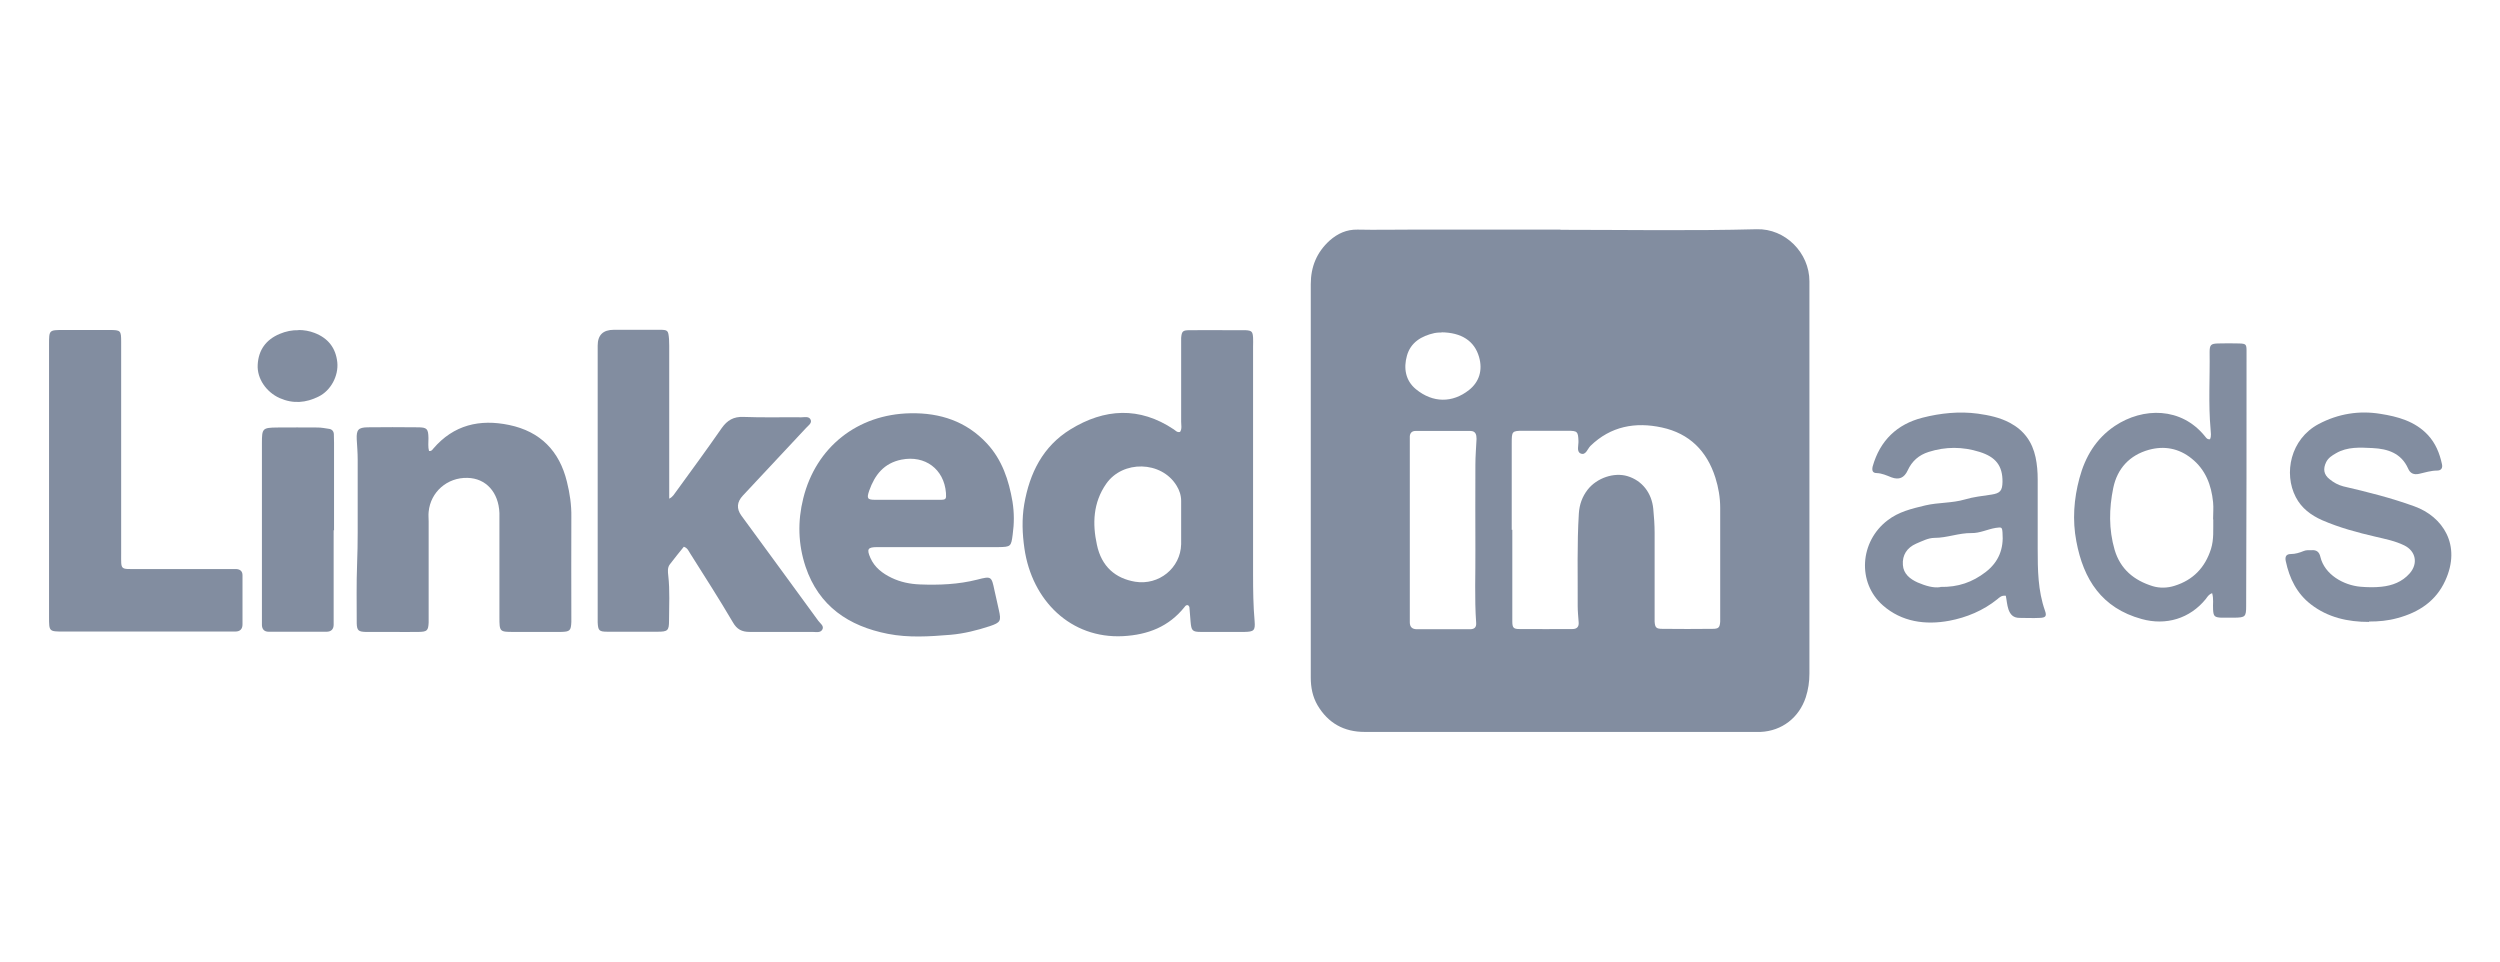 <svg xmlns="http://www.w3.org/2000/svg" id="Layer_1" viewBox="0 0 130 50"><defs><style>.cls-1{fill:#828da0;}</style></defs><g id="tuyWlx"><path class="cls-1" d="m81.15,11.95c3.4,0,6.8.06,10.2-.03,1.48-.04,2.74,1.22,2.74,2.71,0,.48,0,.97,0,1.45,0,6.32,0,12.64,0,18.95,0,.42-.06.83-.19,1.23-.35,1.06-1.24,1.75-2.35,1.8-.12,0-.23,0-.35,0-6.75,0-13.49,0-20.24,0-1.08,0-1.9-.46-2.45-1.39-.26-.45-.35-.93-.35-1.44,0-1.67,0-3.34,0-5.01,0-5.15,0-10.3,0-15.44,0-.91.31-1.66.98-2.27.42-.37.88-.58,1.45-.57.92.02,1.84,0,2.76,0,2.6,0,5.19,0,7.79,0Zm-2.51,15.6h0c0,1.05,0,2.11,0,3.16,0,.53,0,1.07,0,1.6,0,.33.06.4.37.4.92.01,1.84,0,2.76,0,.23,0,.34-.12.32-.35-.02-.28-.05-.57-.05-.85.01-1.6-.04-3.21.06-4.81.03-.47.18-.88.46-1.24.48-.61,1.37-.91,2.07-.7.76.23,1.26.87,1.34,1.7.04.42.07.83.07,1.25,0,1.2,0,2.41,0,3.61,0,.33,0,.67,0,1,.02.31.08.38.4.38.87.01,1.74.01,2.61,0,.32,0,.38-.07.4-.38,0-.12,0-.23,0-.35,0-1.85,0-3.71,0-5.56,0-.54-.09-1.06-.25-1.57-.44-1.39-1.35-2.3-2.78-2.61-1.38-.3-2.66-.07-3.72.96-.15.15-.24.51-.51.39-.22-.1-.1-.42-.11-.65-.02-.49-.05-.53-.56-.53-.77,0-1.54,0-2.31,0-.59,0-.6.03-.6.64,0,1.5,0,3.01,0,4.51Zm-5.33,0h0c0,1.47,0,2.94,0,4.41,0,.13,0,.27,0,.4,0,.25.13.36.37.36.92,0,1.84,0,2.76,0,.23,0,.34-.1.32-.34-.09-1.27-.03-2.54-.04-3.8-.01-1.47,0-2.94,0-4.41,0-.45.04-.9.06-1.35,0-.22-.05-.41-.32-.41-.95,0-1.91,0-2.86,0-.18,0-.28.11-.29.28,0,.13,0,.27,0,.4,0,1.49,0,2.97,0,4.46Zm1.65-10.26c-.07,0-.22,0-.37.03-.68.15-1.24.49-1.43,1.18-.18.64-.08,1.29.47,1.74.88.72,1.9.72,2.76.04.53-.42.72-1.03.52-1.72-.24-.83-.91-1.27-1.96-1.28Z"></path><path class="cls-1" d="m61.37,22.45c.1-.16.05-.35.05-.52,0-1.32,0-2.64,0-3.96,0-.13,0-.27,0-.4.03-.34.08-.4.44-.4.7-.01,1.41,0,2.11,0,.27,0,.54,0,.8,0,.32.02.37.07.39.39.01.15,0,.3,0,.45,0,3.96,0,7.92,0,11.89,0,.8.01,1.6.08,2.4.04.49-.04.55-.53.56-.75,0-1.51,0-2.26,0-.45,0-.5-.07-.54-.53-.02-.25-.04-.5-.06-.75,0-.04-.05-.08-.07-.11-.09-.02-.14.03-.18.09-.82,1.03-1.91,1.45-3.2,1.52-2.72.14-4.74-1.85-5.13-4.56-.11-.76-.14-1.53-.01-2.3.28-1.62.97-3.01,2.4-3.89,1.77-1.09,3.59-1.2,5.38,0,.09.06.17.17.32.13Zm.05,4.8h0c0-.4,0-.8,0-1.2,0-.29-.09-.56-.24-.8-.79-1.29-2.8-1.33-3.66-.09-.68.98-.72,2.07-.48,3.17.24,1.14.97,1.75,1.99,1.92,1.23.2,2.36-.71,2.39-1.95,0-.35,0-.7,0-1.05Z"></path><path class="cls-1" d="m34.8,25.93c.19-.09.26-.24.36-.37.8-1.1,1.6-2.19,2.37-3.3.29-.41.62-.6,1.13-.58,1,.04,2.01.01,3.01.02.17,0,.41-.07.49.14.06.17-.13.29-.24.41-1.09,1.17-2.19,2.35-3.29,3.52q-.47.5-.08,1.04c1.33,1.82,2.67,3.64,4,5.47.1.14.32.27.21.46-.1.18-.33.12-.51.12-1.09,0-2.18,0-3.26,0-.41,0-.67-.13-.88-.5-.71-1.21-1.47-2.39-2.22-3.58-.08-.12-.13-.28-.33-.35-.24.3-.49.6-.73.92-.13.17-.1.39-.08.58.09.78.04,1.57.04,2.35,0,.51-.07.57-.59.57-.87,0-1.74,0-2.61,0-.44,0-.49-.06-.51-.49,0-.1,0-.2,0-.3,0-4.7,0-9.39,0-14.09q0-.82.84-.82c.79,0,1.57,0,2.36,0,.45,0,.47.02.51.48,0,.12.01.23.01.35,0,2.41,0,4.81,0,7.22,0,.23,0,.46,0,.72Z"></path><path class="cls-1" d="m22.31,23.45c.13.02.17-.06.22-.12,1.06-1.24,2.42-1.55,3.95-1.23,1.62.34,2.61,1.35,3,2.95.15.6.24,1.21.23,1.83-.01,1.75,0,3.51,0,5.26,0,.07,0,.13,0,.2-.02.45-.07.51-.54.52-.82,0-1.64,0-2.46,0-.73,0-.74-.01-.74-.77,0-1.57,0-3.14,0-4.71,0-.23,0-.47,0-.7-.04-1.08-.7-1.81-1.66-1.83-1.05-.03-1.92.73-2.02,1.76-.02.17,0,.33,0,.5,0,1.65,0,3.31,0,4.96,0,.1,0,.2,0,.3-.02.42-.08.48-.51.49-.49.01-.97,0-1.46,0-.44,0-.87,0-1.31,0-.37-.01-.45-.08-.46-.45,0-1.04-.02-2.07.02-3.11.02-.53.03-1.07.03-1.6,0-1.27,0-2.54,0-3.81,0-.35-.03-.7-.05-1.05-.02-.49.08-.61.56-.62.87-.01,1.74-.01,2.61,0,.49,0,.55.08.56.56,0,.23-.03.46.03.68Z"></path><path class="cls-1" d="m48.78,28.45c-1.05,0-2.11,0-3.16,0-.5,0-.56.1-.36.56.22.5.63.81,1.11,1.04.46.22.95.32,1.46.34,1,.04,2.01,0,2.99-.25.73-.19.74-.17.89.55.07.34.16.68.23,1.03.13.57.09.65-.47.84-.67.22-1.35.39-2.05.45-1.09.09-2.18.16-3.25-.05-2.04-.4-3.59-1.44-4.28-3.49-.39-1.17-.42-2.36-.12-3.56.66-2.66,2.82-4.37,5.57-4.42,1.55-.03,2.91.42,3.98,1.57.79.85,1.14,1.91,1.33,3.03.09.57.09,1.13.01,1.7-.08.63-.1.65-.74.66-.12,0-.23,0-.35,0-.92,0-1.84,0-2.76,0Zm-1.66-2.46c.59,0,1.17,0,1.76,0,.32,0,.33-.04.31-.36-.1-1.24-1.09-1.97-2.31-1.73-.91.18-1.39.79-1.68,1.61-.14.41-.1.48.32.48.54,0,1.07,0,1.61,0Z"></path><path class="cls-1" d="m2.55,24.98c0-2.36,0-4.71,0-7.07,0-.75,0-.75.75-.75.8,0,1.61,0,2.41,0,.56,0,.59.03.59.6,0,3.68,0,7.35,0,11.03,0,.87-.06.8.83.8,1.57,0,3.15,0,4.72,0,.13,0,.27,0,.4,0,.22,0,.36.1.36.32,0,.85,0,1.7,0,2.56,0,.24-.13.37-.37.37-.12,0-.23,0-.35,0-2.86,0-5.73,0-8.59,0-.75,0-.75,0-.75-.76,0-2.37,0-4.75,0-7.12Z"></path><path class="cls-1" d="m115.04,30.84c-.21.08-.26.21-.34.31-.83,1.02-2.07,1.39-3.33,1.04-2.08-.57-3.03-2.06-3.4-4.04-.21-1.1-.13-2.2.16-3.28.3-1.12.86-2.06,1.84-2.72,1.47-.98,3.46-.99,4.69.54.06.07.11.17.26.15.08-.16.04-.35.03-.52-.12-1.33-.03-2.67-.05-4.01,0-.38.07-.44.44-.45.37-.01.74-.01,1.1,0,.35.01.38.05.38.38,0,4.43,0,8.85-.02,13.28,0,.55-.05.59-.6.6-.23,0-.47,0-.7,0-.35-.02-.4-.08-.42-.42-.02-.28.04-.56-.05-.86Zm.04-3.83c0-.3.03-.6,0-.9-.09-.89-.39-1.69-1.12-2.27-.66-.53-1.42-.67-2.22-.45-1,.28-1.64.97-1.85,1.98-.22,1.07-.24,2.15.07,3.22.3,1.01,1.01,1.59,1.98,1.89.36.11.77.1,1.14-.02.96-.3,1.58-.94,1.89-1.91.16-.51.11-1.02.12-1.54Z"></path><path class="cls-1" d="m104.29,30.98c-.21-.03-.32.09-.43.18-.73.59-1.6.95-2.5,1.12-1.24.23-2.47.06-3.45-.8-1.35-1.19-1.2-3.32.24-4.42.58-.45,1.26-.61,1.97-.78.68-.16,1.38-.11,2.06-.31.43-.13.91-.18,1.37-.25.46-.07.57-.2.58-.66.01-.85-.36-1.3-1.19-1.56-.89-.28-1.77-.28-2.65,0-.51.16-.87.48-1.09.96-.18.39-.45.51-.85.36-.25-.1-.49-.21-.76-.22-.22,0-.26-.14-.21-.35.38-1.34,1.26-2.19,2.59-2.53.94-.24,1.92-.34,2.88-.21.57.08,1.15.2,1.67.48.73.39,1.16.99,1.33,1.79.08.38.11.76.11,1.15,0,1.2,0,2.41,0,3.61,0,1.09.01,2.17.38,3.22.1.28.03.36-.27.37-.35.02-.7,0-1.05,0-.32,0-.48-.16-.58-.44-.08-.24-.09-.48-.14-.72Zm-3.4-.46c.94.02,1.68-.25,2.36-.77.69-.53.95-1.22.88-2.06-.02-.29-.05-.28-.35-.24-.43.07-.83.28-1.26.27-.66-.01-1.27.25-1.93.25-.32,0-.64.17-.95.3-.48.21-.73.6-.69,1.11.03.46.37.73.77.91.4.17.82.3,1.18.24Z"></path><path class="cls-1" d="m123.18,32.34c-1.09,0-2.13-.23-3.01-.91-.73-.56-1.12-1.35-1.31-2.25-.05-.23.02-.37.26-.37.24,0,.46-.07.68-.16.12-.05.26-.04.4-.04.25-.02.4.08.46.35.22.92,1.2,1.47,2.08,1.55.37.03.74.04,1.1,0,.56-.06,1.07-.25,1.46-.69.45-.51.33-1.16-.28-1.46-.47-.23-.98-.33-1.49-.45-.95-.22-1.88-.47-2.78-.86-.58-.26-1.07-.62-1.37-1.2-.64-1.23-.28-3.02,1.19-3.8,1.02-.54,2.11-.71,3.21-.53.89.14,1.8.38,2.47,1.1.4.43.61.95.73,1.51.05.21-.04.34-.25.34-.32,0-.63.1-.94.17-.27.06-.46-.02-.57-.28-.36-.8-1.06-1.02-1.84-1.06-.65-.03-1.31-.08-1.91.27-.21.12-.4.24-.51.46-.17.35-.13.65.18.89.21.17.44.3.71.37,1.25.29,2.49.6,3.7,1.04,1.47.53,2.46,2.01,1.6,3.87-.48,1.05-1.36,1.64-2.48,1.94-.5.14-.98.18-1.48.18Z"></path><path class="cls-1" d="m17.35,27.57c0,1.47,0,2.94,0,4.41,0,.17,0,.33,0,.5,0,.24-.13.37-.37.37-1,0-2.01,0-3.01,0-.22,0-.34-.12-.35-.34,0-.13,0-.27,0-.4,0-3.02,0-6.05,0-9.07,0-.76.03-.8.78-.81.7-.01,1.41,0,2.11,0,.2,0,.4.04.6.07.15.02.24.12.25.27,0,.15.01.3.01.45,0,1.52,0,3.04,0,4.56Z"></path><path class="cls-1" d="m15.52,17.16c.29,0,.57.05.83.15.71.27,1.11.78,1.19,1.53.07.71-.34,1.47-.97,1.78-.66.33-1.33.39-2.03.08-.69-.31-1.18-1.01-1.14-1.73.04-.77.43-1.31,1.15-1.61.31-.13.64-.2.98-.19Z"></path></g></svg>